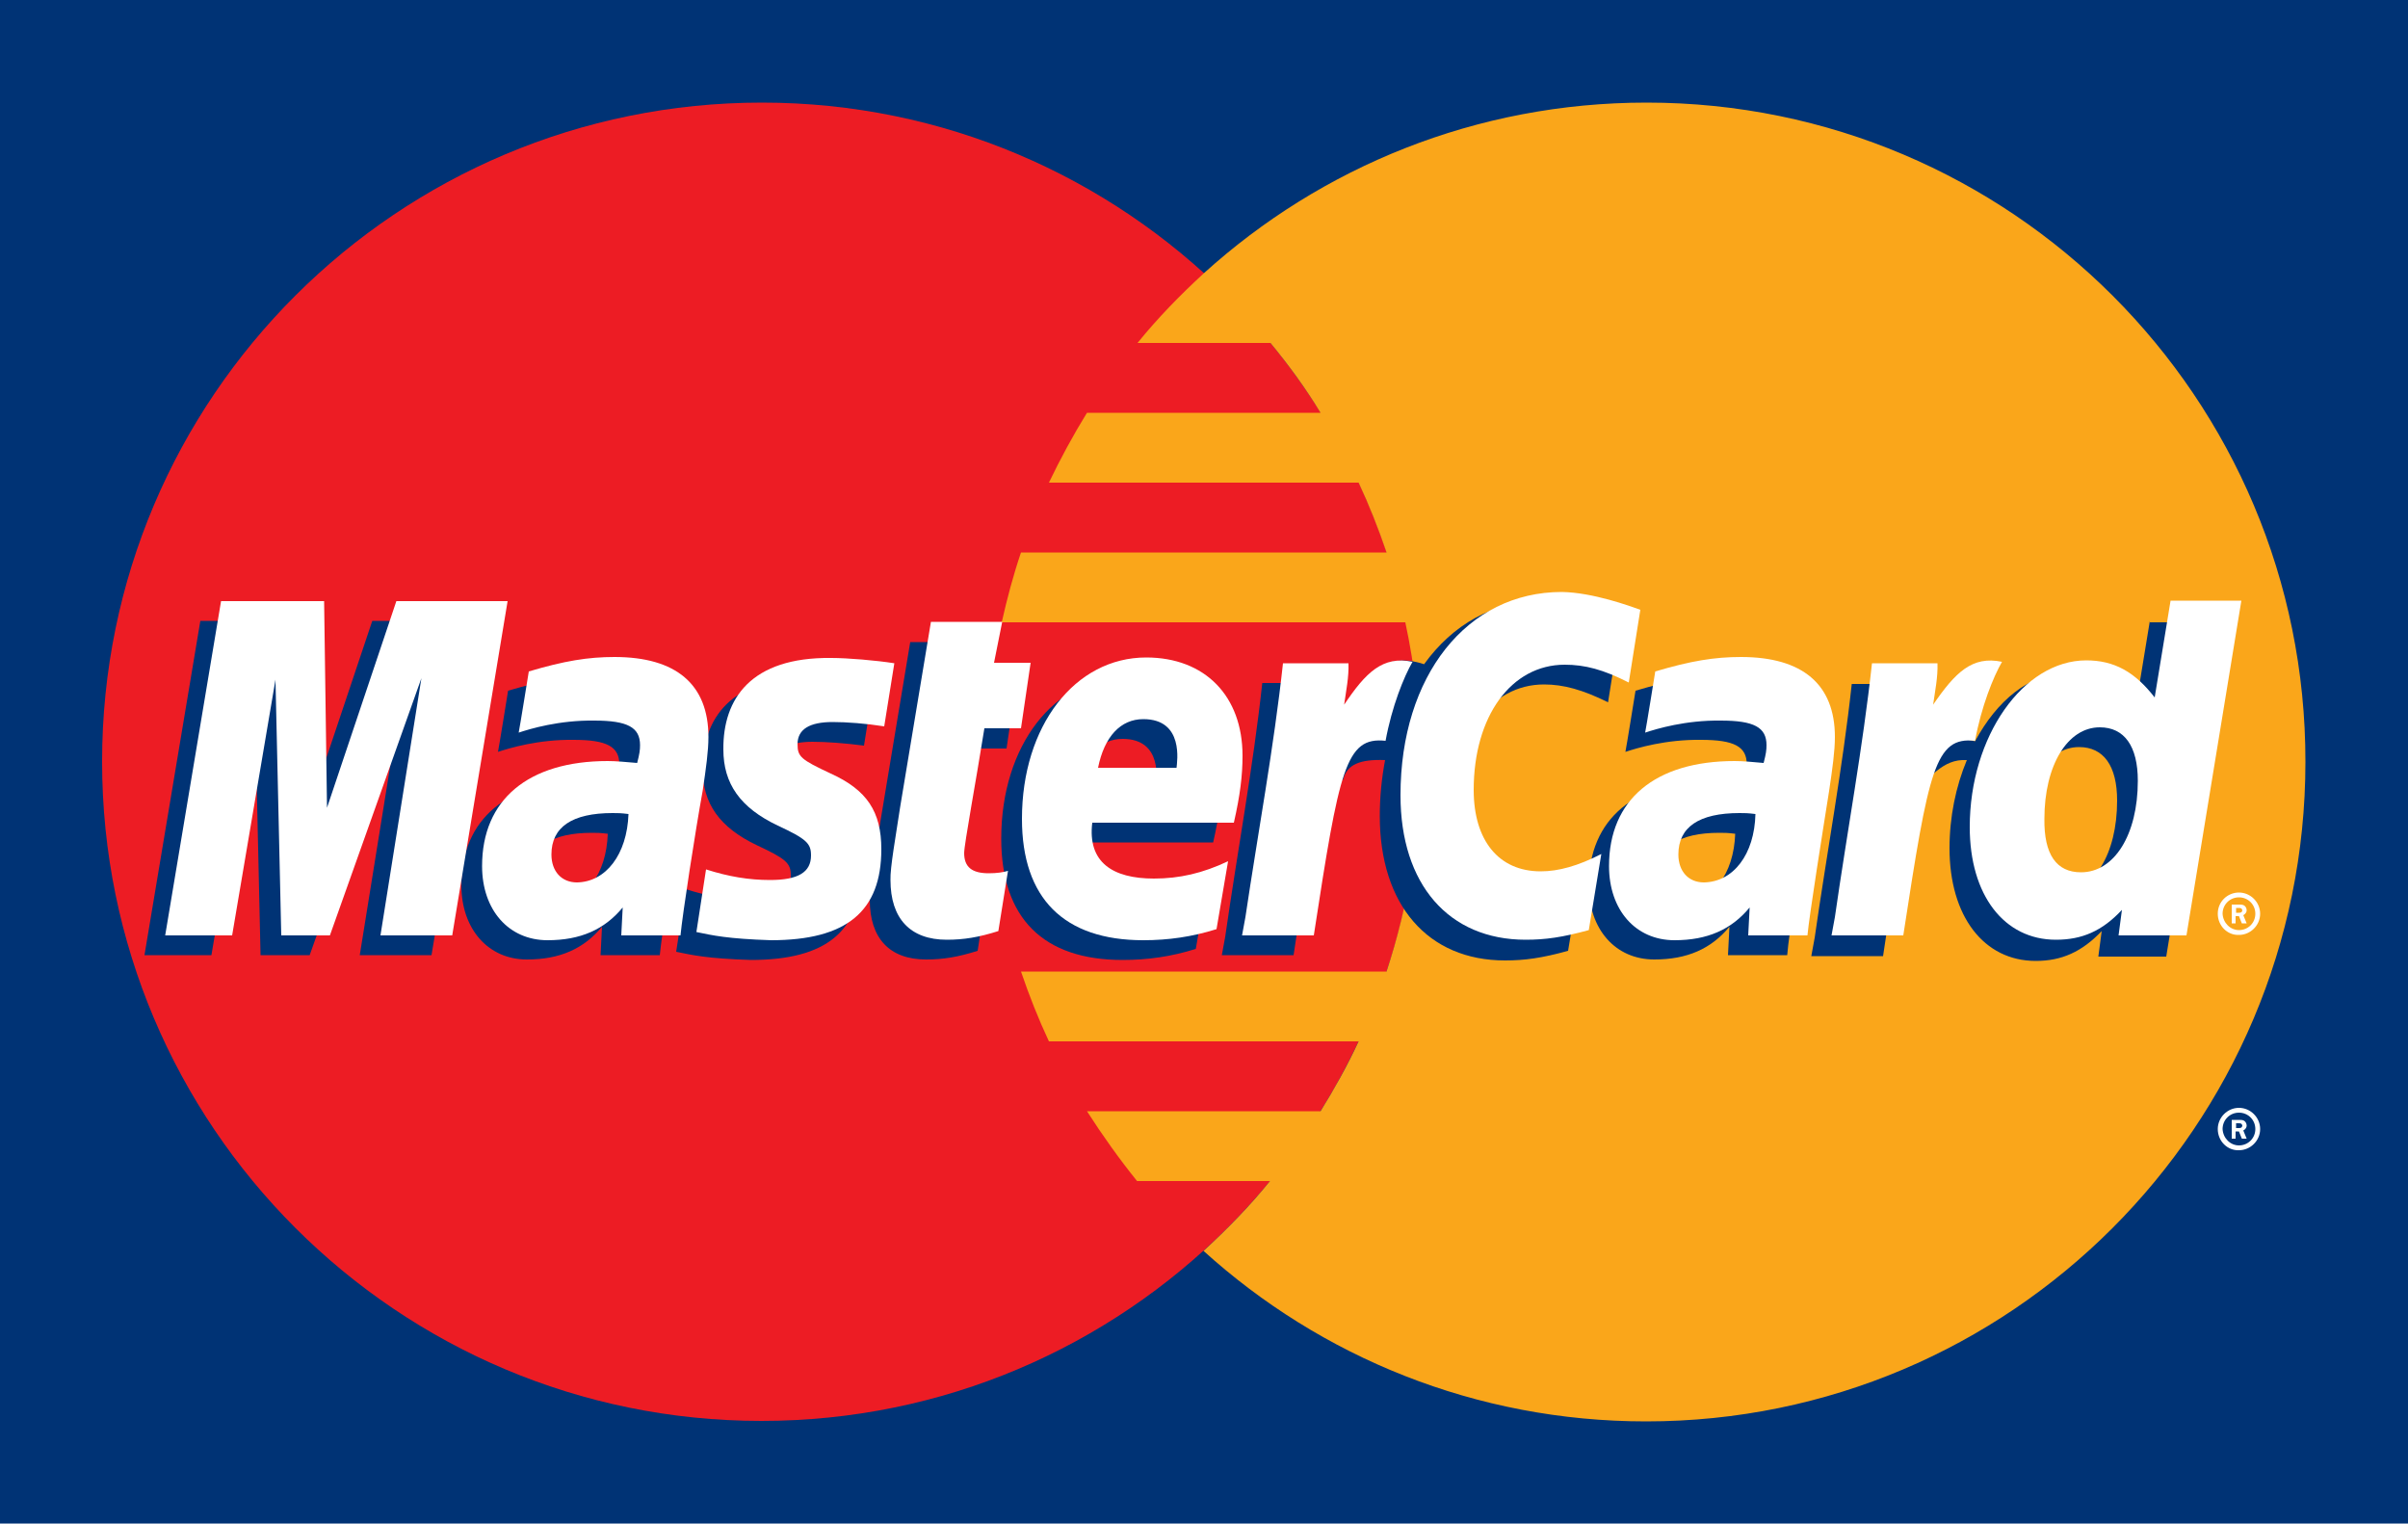 <?xml version="1.0" encoding="utf-8"?>
<!-- Generator: Adobe Illustrator 19.1.0, SVG Export Plug-In . SVG Version: 6.00 Build 0)  -->
<svg version="1.1" id="Layer_1" xmlns="http://www.w3.org/2000/svg" xmlns:xlink="http://www.w3.org/1999/xlink" x="0px" y="0px"
	 viewBox="0 0 500 316.3" style="enable-background:new 0 0 500 316.3;" xml:space="preserve">
<style type="text/css">
	.st0{fill:#003375;}
	.st1{fill:#ED1C24;}
	.st2{fill:#FAA61A;}
	.st3{fill:#FFFFFF;}
</style>
<g>
	<rect class="st0" width="500" height="316.3"/>
	<g>
		<g>
			<g>
				<path class="st1" d="M295,158.1c0,75.6-61.3,136.9-136.9,136.9c-75.6,0-136.9-61.3-136.9-136.9S82.6,21.3,158.2,21.3
					C233.7,21.3,295,82.6,295,158.1z"/>
				<g>
					<path class="st2" d="M341.9,21.3c-35.4,0-67.6,13.4-91.9,35.4c-4.9,4.5-9.6,9.3-13.8,14.5h27.6c3.8,4.6,7.3,9.4,10.4,14.5
						h-48.5c-2.9,4.7-5.5,9.5-7.9,14.5h64.3c2.2,4.7,4.1,9.5,5.8,14.5h-75.9c-1.6,4.7-2.9,9.6-4,14.5h83.8c2,9.3,3.1,19,3.1,29
						c0,15.2-2.5,29.8-7,43.5h-75.9c1.7,5,3.6,9.8,5.8,14.5h64.3c-2.3,5-5,9.8-7.9,14.5h-48.5c3.2,5,6.7,9.9,10.4,14.5h27.6
						c-4.2,5.2-8.9,10-13.8,14.5c24.3,22,56.5,35.4,91.9,35.4c75.6,0,136.9-61.3,136.9-136.9C478.8,82.6,417.5,21.3,341.9,21.3z"/>
				</g>
			</g>
			<path class="st3" d="M460.5,234.4c0-2.4,2-4.4,4.4-4.4c2.4,0,4.4,2,4.4,4.4c0,2.4-2,4.4-4.4,4.4
				C462.5,238.9,460.5,236.9,460.5,234.4z M464.9,237.8c1.9,0,3.4-1.5,3.4-3.4c0-1.9-1.5-3.4-3.4-3.4c-1.9,0-3.4,1.5-3.4,3.4
				C461.6,236.3,463.1,237.8,464.9,237.8z M464.3,236.4h-0.9v-3.9h1.6c0.3,0,0.7,0,1,0.2c0.3,0.2,0.5,0.6,0.5,1c0,0.4-0.3,0.8-0.7,1
				l0.7,1.7h-1l-0.6-1.5h-0.7V236.4z M464.3,234.2h0.5c0.2,0,0.4,0,0.6-0.1c0.1-0.1,0.2-0.3,0.2-0.4c0-0.1-0.1-0.3-0.2-0.4
				c-0.2-0.1-0.4-0.1-0.6-0.1h-0.5V234.2z"/>
		</g>
		<g>
			<g>
				<path class="st0" d="M126.2,173.1c-1.6-0.2-2.2-0.2-3.3-0.2c-8.4,0-12.7,2.9-12.7,8.6c0,3.5,2.1,5.7,5.3,5.7
					C121.6,187.2,125.9,181.5,126.2,173.1z M137,198.3c-2,0-12.3,0-12.3,0l0.3-5.9c-3.8,4.6-8.8,6.8-15.6,6.8
					c-8,0-13.6-6.3-13.6-15.4c0-13.8,9.6-21.8,26.1-21.8c1.7,0,3.8,0.2,6.1,0.4c0.5-1.9,0.6-2.7,0.6-3.7c0-3.7-2.6-5.1-9.5-5.1
					c-7.3-0.1-13.3,1.7-15.7,2.5c0.2-0.9,2.1-12.7,2.1-12.7c7.4-2.2,12.3-3,17.8-3c12.8,0,19.5,5.7,19.5,16.6
					c0,2.9-0.5,6.5-1.2,11.2C140.1,176.5,137.4,194,137,198.3z"/>
				<polygon class="st0" points="89.6,198.3 74.7,198.3 83.3,144.9 64.3,198.3 54.1,198.3 52.9,145.2 43.9,198.3 30,198.3 
					41.6,128.9 63,128.9 64.3,167.7 77.3,128.9 101.1,128.9 				"/>
				<path class="st0" d="M360.3,173.1c-1.6-0.2-2.2-0.2-3.3-0.2c-8.4,0-12.7,2.9-12.7,8.6c0,3.5,2.1,5.7,5.3,5.7
					C355.6,187.2,360,181.5,360.3,173.1z M371.1,198.3c-2,0-12.3,0-12.3,0l0.3-5.9c-3.8,4.6-8.8,6.8-15.6,6.8
					c-8.1,0-13.6-6.3-13.6-15.4c0-13.8,9.6-21.8,26.1-21.8c1.7,0,3.8,0.2,6.1,0.4c0.5-1.9,0.6-2.7,0.6-3.7c0-3.7-2.6-5.1-9.5-5.1
					c-7.3-0.1-13.3,1.7-15.7,2.5c0.2-0.9,2.1-12.7,2.1-12.7c7.4-2.2,12.3-3,17.8-3c12.8,0,19.5,5.7,19.5,16.6
					c0,2.9-0.5,6.5-1.2,11.2C374.2,176.5,371.4,194,371.1,198.3z"/>
				<path class="st0" d="M203,197.4c-4.1,1.3-7.2,1.8-10.7,1.8c-7.6,0-11.7-4.4-11.7-12.4c-0.1-2.5,1.1-9.1,2-15
					c0.9-5.3,6.4-38.5,6.4-38.5h14.8l-1.7,8.5h8.9l-2,13.6h-9c-1.7,10.7-4.2,24.1-4.2,25.9c0,2.9,1.6,4.2,5.1,4.2c1.7,0,3-0.2,4-0.5
					L203,197.4z"/>
				<path class="st0" d="M248.3,197c-5.1,1.6-10,2.3-15.2,2.3c-16.5,0-25.2-8.7-25.2-25.2c0-19.3,11-33.5,25.8-33.5
					c12.2,0,20,8,20,20.4c0,4.1-0.5,8.2-1.8,13.9h-29.4c-1,8.2,4.2,11.6,12.8,11.6c5.3,0,10.1-1.1,15.4-3.5L248.3,197z M240,163.5
					c0.1-1.2,1.6-10.1-6.9-10.1c-4.7,0-8.1,3.6-9.4,10.1H240z"/>
				<path class="st0" d="M145.9,159.7c0,7.1,3.5,12.1,11.3,15.8c6,2.8,7,3.7,7,6.2c0,3.5-2.7,5.1-8.5,5.1c-4.4,0-8.6-0.7-13.3-2.2
					c0,0-1.9,12.4-2,13c3.4,0.7,6.4,1.4,15.5,1.7c15.7,0,22.9-6,22.9-18.9c0-7.8-3-12.3-10.5-15.7c-6.2-2.9-6.9-3.5-6.9-6.1
					c0-3.1,2.5-4.6,7.3-4.6c2.9,0,6.9,0.3,10.7,0.8l2.1-13.1c-3.8-0.6-9.7-1.1-13.1-1.1C151.6,140.6,145.9,149.2,145.9,159.7z"/>
				<path class="st0" d="M320.6,142.1c4.1,0,8,1.1,13.3,3.7l2.4-15.1c-2.2-0.9-9.8-5.9-16.3-5.9c-9.9,0-18.4,4.9-24.3,13.1
					c-8.6-2.9-12.2,2.9-16.5,8.7l-3.9,0.9c0.3-1.9,0.6-3.8,0.5-5.7h-13.7c-1.9,17.5-5.2,35.2-7.7,52.7l-0.7,3.8h14.9
					c2.5-16.1,3.8-26.4,4.7-33.4l5.6-3.1c0.8-3.1,3.5-4.2,8.7-4c-0.7,3.7-1.1,7.6-1.1,11.6c0,18.5,10,30,26,30c4.1,0,7.7-0.5,13.1-2
					l2.6-15.8c-4.9,2.4-9,3.6-12.6,3.6c-8.6,0-13.9-6.4-13.9-16.9C301.7,152.8,309.5,142.1,320.6,142.1z"/>
				<path class="st0" d="M446.4,128.9l-3.3,20.1c-4.1-5.3-8.4-9.2-14.2-9.2c-7.5,0-14.3,5.7-18.8,14.1c-6.2-1.3-12.7-3.5-12.7-3.5
					l0,0.1c0.5-4.7,0.7-7.5,0.7-8.5h-13.6c-1.9,17.5-5.2,35.2-7.7,52.7l-0.7,3.8h14.9c2-13,3.5-23.9,4.7-32.4
					c5.1-4.6,7.6-8.6,12.7-8.3c-2.3,5.5-3.6,11.8-3.6,18.3c0,14.1,7.1,23.4,17.9,23.4c5.4,0,9.6-1.9,13.7-6.2l-0.7,5.3h14.1
					l11.3-69.4H446.4z M427.8,185.2c-5.1,0-7.6-3.8-7.6-11.1c0-11.1,4.8-19,11.5-19c5.1,0,7.9,3.9,7.9,11.1
					C439.6,177.4,434.7,185.2,427.8,185.2z"/>
			</g>
			<g>
				<polygon class="st3" points="93.9,194.2 79,194.2 87.5,140.8 68.5,194.2 58.4,194.2 57.2,141.1 48.2,194.2 34.3,194.2 
					45.9,124.8 67.3,124.8 67.9,167.7 82.3,124.8 105.4,124.8 				"/>
				<path class="st3" d="M130.5,169c-1.6-0.2-2.2-0.2-3.3-0.2c-8.4,0-12.7,2.9-12.7,8.6c0,3.5,2.1,5.8,5.3,5.8
					C125.8,183.1,130.2,177.4,130.5,169z M141.3,194.2c-2,0-12.3,0-12.3,0l0.3-5.8c-3.8,4.6-8.8,6.8-15.6,6.8
					c-8.1,0-13.6-6.3-13.6-15.4c0-13.8,9.6-21.8,26.1-21.8c1.7,0,3.8,0.2,6.1,0.4c0.5-1.9,0.6-2.7,0.6-3.7c0-3.7-2.6-5.1-9.5-5.1
					c-7.3-0.1-13.3,1.7-15.7,2.5c0.2-0.9,2.1-12.7,2.1-12.7c7.4-2.2,12.3-3,17.8-3c12.8,0,19.5,5.7,19.5,16.6
					c0,2.9-0.5,6.5-1.2,11.2C144.4,172.4,141.7,189.9,141.3,194.2z"/>
				<path class="st3" d="M340.6,126.6l-2.4,15.1c-5.3-2.7-9.1-3.7-13.3-3.7c-11.1,0-18.9,10.7-18.9,26c0,10.5,5.2,16.9,13.9,16.9
					c3.7,0,7.7-1.1,12.6-3.6l-2.6,15.8c-5.5,1.5-9,2-13.1,2c-16,0-26-11.5-26-30c0-24.8,13.8-42.2,33.5-42.2
					C330.7,123,338.4,125.8,340.6,126.6z"/>
				<path class="st3" d="M364.5,169c-1.6-0.2-2.2-0.2-3.3-0.2c-8.4,0-12.7,2.9-12.7,8.6c0,3.5,2.1,5.8,5.3,5.8
					C359.9,183.1,364.3,177.4,364.5,169z M375.3,194.2c-2,0-12.3,0-12.3,0l0.3-5.8c-3.8,4.6-8.8,6.8-15.6,6.8
					c-8.1,0-13.6-6.3-13.6-15.4c0-13.8,9.6-21.8,26.1-21.8c1.7,0,3.8,0.2,6,0.4c0.5-1.9,0.6-2.7,0.6-3.7c0-3.7-2.6-5.1-9.5-5.1
					c-7.3-0.1-13.3,1.7-15.7,2.5c0.2-0.9,2.1-12.7,2.1-12.7c7.4-2.2,12.3-3,17.8-3c12.8,0,19.5,5.7,19.5,16.6
					c0,2.9-0.5,6.5-1.2,11.2C378.5,172.4,375.7,189.9,375.3,194.2z"/>
				<path class="st3" d="M207.3,193.3c-4.1,1.3-7.2,1.8-10.7,1.8c-7.6,0-11.7-4.4-11.7-12.4c-0.1-2.5,1.1-9.1,2-15.1
					c0.9-5.3,6.4-38.5,6.4-38.5h14.8l-1.7,8.5h7.6l-2,13.6h-7.6c-1.7,10.7-4.2,24.1-4.2,25.9c0,2.9,1.6,4.2,5.1,4.2
					c1.7,0,3-0.2,4-0.5L207.3,193.3z"/>
				<path class="st3" d="M252.6,192.9c-5.1,1.6-10,2.3-15.2,2.3c-16.5,0-25.2-8.7-25.2-25.2c0-19.3,11-33.5,25.8-33.5
					c12.2,0,20,8,20,20.4c0,4.1-0.5,8.2-1.8,13.9h-29.4c-1,8.2,4.2,11.6,12.8,11.6c5.3,0,10.1-1.1,15.4-3.6L252.6,192.9z
					 M244.3,159.4c0.1-1.2,1.6-10.1-6.9-10.1c-4.7,0-8.1,3.6-9.4,10.1H244.3z"/>
				<path class="st3" d="M150.2,155.6c0,7.1,3.5,12.1,11.3,15.8c6,2.8,6.9,3.7,6.9,6.2c0,3.5-2.7,5.1-8.5,5.1
					c-4.4,0-8.6-0.7-13.3-2.2c0,0-1.9,12.4-2,13c3.4,0.7,6.4,1.4,15.5,1.7c15.7,0,22.9-6,22.9-18.9c0-7.8-3-12.3-10.5-15.7
					c-6.2-2.9-6.9-3.5-6.9-6.1c0-3.1,2.5-4.6,7.3-4.6c2.9,0,6.9,0.3,10.7,0.9l2.1-13.1c-3.8-0.6-9.7-1.1-13.1-1.1
					C155.9,136.4,150.1,145.1,150.2,155.6z"/>
				<path class="st3" d="M454,194.2h-14.1l0.7-5.3c-4.1,4.4-8.3,6.2-13.7,6.2c-10.8,0-17.9-9.3-17.9-23.4
					c0-18.8,11.1-34.6,24.2-34.6c5.8,0,10.1,2.4,14.2,7.7l3.3-20.1h14.7L454,194.2z M432.1,181.1c6.9,0,11.8-7.8,11.8-19
					c0-7.2-2.8-11.1-7.9-11.1c-6.7,0-11.5,7.9-11.5,19C424.4,177.4,427,181.1,432.1,181.1z"/>
				<path class="st3" d="M388.7,137.7c-1.9,17.5-5.2,35.2-7.7,52.7l-0.7,3.8h14.9c5.3-34.5,6.6-41.3,14.9-40.4
					c1.3-7.1,3.8-13.3,5.6-16.4c-6.2-1.3-9.7,2.2-14.3,8.9c0.4-2.9,1-5.7,0.9-8.6H388.7z"/>
				<path class="st3" d="M266.4,137.7c-1.9,17.5-5.2,35.2-7.8,52.7l-0.7,3.8h14.9c5.3-34.5,6.6-41.3,14.9-40.4
					c1.3-7.1,3.8-13.3,5.6-16.4c-6.2-1.3-9.7,2.2-14.2,8.9c0.4-2.9,1-5.7,0.9-8.6H266.4z"/>
				<g>
					<path class="st3" d="M460.5,189.7c0-2.5,2-4.4,4.4-4.4c2.4,0,4.4,2,4.4,4.4c0,2.4-2,4.4-4.4,4.4
						C462.5,194.2,460.5,192.2,460.5,189.7z M464.9,193.1c1.9,0,3.4-1.5,3.4-3.4c0-1.9-1.5-3.4-3.4-3.4c-1.9,0-3.4,1.5-3.4,3.4
						C461.6,191.6,463.1,193.1,464.9,193.1z M464.3,191.7h-0.9v-3.9h1.6c0.3,0,0.7,0,1,0.2c0.3,0.2,0.5,0.6,0.5,1
						c0,0.4-0.3,0.8-0.7,1l0.7,1.7h-1l-0.6-1.5h-0.7V191.7z M464.3,189.5h0.5c0.2,0,0.4,0,0.6-0.1c0.1-0.1,0.2-0.3,0.2-0.4
						c0-0.1-0.1-0.3-0.2-0.4c-0.2-0.1-0.4-0.1-0.6-0.1h-0.5V189.5z"/>
				</g>
			</g>
		</g>
	</g>
</g>
</svg>

